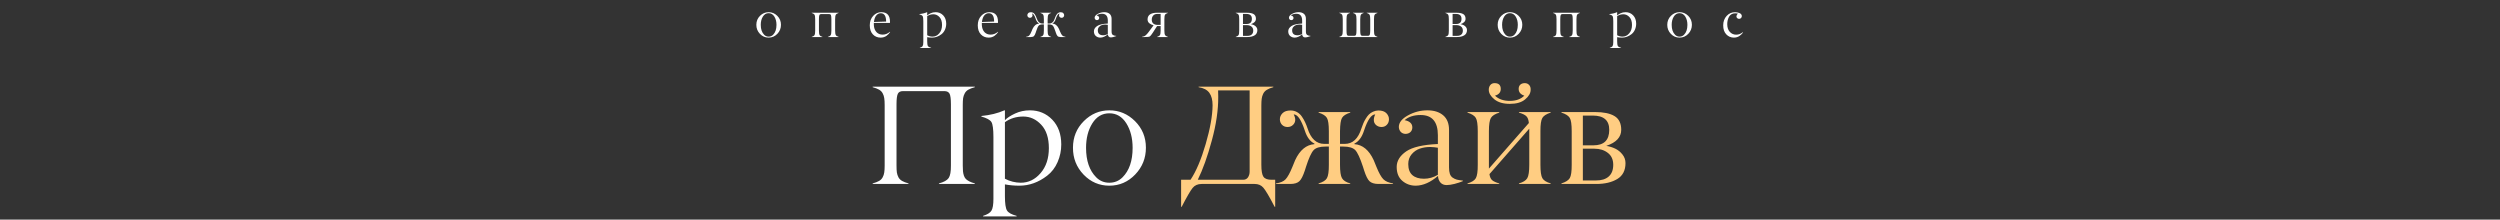 <?xml version="1.0" encoding="UTF-8"?> <svg xmlns="http://www.w3.org/2000/svg" width="945" height="83" viewBox="0 0 945 83" fill="none"><rect x="0" y="0" width="945" height="83" fill="#333333" stroke="none"/><path d="M357.002 34.443H341.328C340.374 34.443 339.732 34.764 339.402 35.407C339.055 36.066 338.881 37.403 338.881 39.416V62.561C338.881 63.672 338.924 64.549 339.011 65.191C339.115 65.833 339.315 66.44 339.61 67.013C339.922 67.586 340.382 68.046 340.99 68.393C341.597 68.74 342.404 69.053 343.411 69.33V69.539H329.873V69.33C330.88 69.053 331.687 68.74 332.294 68.393C332.902 68.046 333.353 67.586 333.648 67.013C333.96 66.44 334.16 65.833 334.247 65.191C334.351 64.549 334.403 63.672 334.403 62.561V39.728C334.403 38.617 334.351 37.741 334.247 37.099C334.16 36.457 333.96 35.849 333.648 35.276C333.353 34.703 332.902 34.244 332.294 33.896C331.687 33.549 330.88 33.237 329.873 32.959V32.751H368.483V32.959C367.459 33.237 366.643 33.549 366.036 33.896C365.446 34.226 364.994 34.686 364.682 35.276C364.369 35.849 364.161 36.457 364.057 37.099C363.97 37.741 363.927 38.617 363.927 39.728V62.561C363.927 63.446 363.953 64.167 364.005 64.722C364.057 65.278 364.17 65.824 364.343 66.362C364.517 66.883 364.769 67.317 365.098 67.664C365.446 67.994 365.888 68.298 366.426 68.575C366.982 68.853 367.667 69.105 368.483 69.33V69.539H354.919V69.33C356.759 68.844 357.982 68.167 358.59 67.3C359.18 66.449 359.466 64.87 359.449 62.561V39.416C359.449 37.403 359.275 36.066 358.928 35.407C358.564 34.764 357.921 34.443 357.002 34.443ZM393.581 47.148C391.654 45.083 389.389 44.05 386.786 44.05C384.165 44.05 381.856 44.762 379.86 46.185V67.56C381.752 68.549 383.748 69.053 385.848 69.07C388.764 69.07 391.264 67.855 393.347 65.425C395.429 63.012 396.471 59.871 396.471 56C396.471 52.147 395.508 49.196 393.581 47.148ZM379.86 69.695V74.173C379.86 76.915 380.121 78.712 380.641 79.562C381.162 80.413 382.377 81.09 384.286 81.593V81.801H371.607V81.593C373.221 81.09 374.272 80.439 374.757 79.64C375.261 78.824 375.513 77.34 375.513 75.188V51.835C375.513 48.849 375.261 46.949 374.757 46.133C374.254 45.317 372.987 44.623 370.956 44.05V43.842C374.254 43.529 377.153 42.818 379.652 41.707H379.86V45.43C380.694 44.545 381.978 43.703 383.714 42.905C385.432 42.106 387.298 41.707 389.311 41.707C392.661 41.707 395.473 42.879 397.747 45.222C400.02 47.582 401.157 50.715 401.157 54.62C401.157 56.929 400.697 59.142 399.777 61.259C398.857 63.377 397.53 65.104 395.794 66.44C392.531 68.94 389.042 70.189 385.328 70.189C383.384 70.189 381.561 70.025 379.86 69.695ZM414.357 67.013C415.711 68.384 417.368 69.07 419.33 69.07C421.291 69.07 422.957 68.384 424.328 67.013C426.863 64.479 428.13 60.773 428.13 55.896C428.13 52.234 427.34 49.144 425.76 46.628C424.164 44.093 422.02 42.827 419.33 42.827C416.639 42.827 414.496 44.093 412.899 46.628C411.32 49.144 410.53 52.234 410.53 55.896C410.53 60.756 411.806 64.462 414.357 67.013ZM433.154 55.818C433.154 59.775 431.801 63.16 429.093 65.972C426.385 68.784 423.131 70.189 419.33 70.189C415.529 70.189 412.283 68.792 409.593 65.998C406.902 63.186 405.566 59.801 405.583 55.844C405.583 51.869 406.946 48.52 409.671 45.794C412.396 43.069 415.615 41.707 419.33 41.707C423.061 41.707 426.298 43.069 429.041 45.794C431.783 48.537 433.154 51.878 433.154 55.818Z" fill="white"></path><path d="M453.071 32.751H481.319V32.959C480.295 33.237 479.48 33.567 478.872 33.949C478.265 34.313 477.805 34.808 477.492 35.432C477.197 36.04 477.006 36.673 476.919 37.333C476.833 37.975 476.789 38.861 476.789 39.989V62.275C476.789 64.566 477.058 66.085 477.596 66.831C478.152 67.595 479.185 67.968 480.695 67.95H482.022V78.182H481.814C479.801 74.294 478.36 71.864 477.492 70.892C476.694 69.99 475.626 69.539 474.29 69.539H454.191C452.733 69.539 451.596 70.051 450.78 71.075C449.947 72.116 448.576 74.485 446.667 78.182H446.458V67.95H450.025C452.143 64.774 454.052 60.27 455.753 54.438C457.454 48.589 458.322 43.703 458.356 39.78C458.356 37.784 457.948 36.222 457.133 35.094C456.317 33.966 454.963 33.254 453.071 32.959V32.751ZM472.363 64.852V34.183H460.439C460.474 34.808 460.491 35.606 460.491 36.578C460.526 41.559 459.719 47.07 458.07 53.11C456.438 59.151 454.668 64.097 452.759 67.95H469.916C470.714 67.95 471.322 67.647 471.738 67.039C472.155 66.414 472.363 65.685 472.363 64.852ZM500.559 54.386H502.304V49.596C502.304 47.062 502.061 45.387 501.575 44.571C501.071 43.738 500.021 43.069 498.425 42.566V42.358H510.401V42.566C508.821 43.052 507.78 43.72 507.276 44.571C506.808 45.369 506.556 47.044 506.521 49.596V54.386H508.344C511.312 54.386 513.403 52.434 514.618 48.528C514.861 47.817 515.096 47.192 515.321 46.654C515.547 46.098 515.851 45.508 516.233 44.883C516.614 44.241 517.014 43.712 517.43 43.295C517.864 42.861 518.385 42.505 518.992 42.228C519.617 41.933 520.285 41.776 520.997 41.759C522.368 41.759 523.384 42.097 524.043 42.774C524.703 43.469 525.032 44.232 525.032 45.066C525.032 45.916 524.763 46.619 524.225 47.174C523.705 47.73 523.028 48.008 522.195 48.008C521.431 48.008 520.754 47.764 520.164 47.279C519.591 46.775 519.305 46.142 519.305 45.378C519.305 44.649 519.487 43.937 519.851 43.243C518.359 43.243 516.935 45.309 515.582 49.439C514.801 51.869 513.594 53.484 511.963 54.282V54.49C515.052 54.699 517.482 56.712 519.253 60.53L520.32 63.134C521.24 65.39 522.099 66.926 522.898 67.742C523.696 68.541 524.92 69.07 526.569 69.33V69.539H521.023C519.478 69.521 518.35 69.165 517.638 68.471C516.962 67.812 516.293 66.458 515.634 64.41L515.217 63.082C514.124 59.749 513.143 57.632 512.275 56.729C511.407 55.844 509.915 55.401 507.797 55.401H506.521V62.275C506.521 64.791 506.773 66.484 507.276 67.352C507.78 68.237 508.821 68.896 510.401 69.33V69.539H498.425V69.33C500.039 68.862 501.089 68.202 501.575 67.352C502.078 66.466 502.321 64.774 502.304 62.275V55.401H501.08C498.928 55.401 497.426 55.844 496.576 56.729C495.691 57.649 494.719 59.767 493.66 63.082L493.244 64.41C492.567 66.458 491.881 67.812 491.187 68.471C490.475 69.165 489.347 69.521 487.802 69.539H482.309V69.33C483.992 69.087 485.207 68.567 485.954 67.768C486.735 66.935 487.585 65.39 488.505 63.134L489.573 60.53C491.343 56.729 493.773 54.716 496.862 54.49V54.282C495.231 53.484 494.025 51.869 493.244 49.439C491.89 45.309 490.484 43.243 489.026 43.243C489.876 44.909 489.781 46.237 488.739 47.226C488.201 47.747 487.516 48.008 486.683 48.008C485.85 48.008 485.155 47.73 484.6 47.174C484.062 46.602 483.793 45.899 483.793 45.066C483.793 44.215 484.131 43.451 484.808 42.774C485.485 42.097 486.5 41.759 487.854 41.759C488.739 41.759 489.538 41.959 490.249 42.358C490.978 42.757 491.595 43.321 492.098 44.05C492.601 44.779 493.009 45.491 493.322 46.185C493.651 46.862 493.964 47.643 494.259 48.528C495.509 52.434 497.609 54.386 500.559 54.386ZM532.322 61.988C532.322 63.863 532.834 65.26 533.858 66.18C534.9 67.1 536.366 67.56 538.258 67.56C540.098 67.56 541.851 67.065 543.517 66.076V55.844C542.667 55.688 541.704 55.592 540.628 55.558C539.222 55.558 537.911 55.766 536.696 56.182C535.481 56.599 534.448 57.311 533.598 58.317C532.748 59.324 532.322 60.548 532.322 61.988ZM537.009 43.477C534.44 43.477 532.418 44.128 530.942 45.43C531.914 45.604 532.643 45.925 533.129 46.393C533.633 46.862 533.876 47.469 533.858 48.216C533.841 48.927 533.598 49.5 533.129 49.934C532.678 50.351 532.088 50.576 531.359 50.611C530.613 50.611 529.996 50.368 529.51 49.882C529.042 49.379 528.79 48.754 528.755 48.008C528.755 46.341 529.91 44.875 532.218 43.608C534.527 42.34 536.974 41.707 539.56 41.707C542.059 41.707 544.047 42.332 545.522 43.581C546.997 44.831 547.735 46.68 547.735 49.127V63.29C547.735 64.279 547.839 65.087 548.048 65.711C548.256 66.319 548.603 66.796 549.089 67.143C549.592 67.49 550.122 67.742 550.677 67.898C551.25 68.037 552.014 68.159 552.968 68.263V68.471C552.066 68.853 551.016 69.2 549.818 69.513C548.638 69.808 547.64 69.955 546.824 69.955C545.835 69.955 545.053 69.634 544.481 68.992C543.908 68.332 543.604 67.499 543.569 66.493C540.74 68.922 537.937 70.155 535.16 70.189C533.199 70.189 531.507 69.582 530.083 68.367C528.66 67.152 527.948 65.399 527.948 63.108C527.948 60.834 529.146 58.873 531.541 57.224C533.902 55.61 537.894 54.681 543.517 54.438V51.132C543.517 46.029 541.348 43.477 537.009 43.477ZM578.066 62.275V48.632L563.018 65.816C563.157 66.892 563.504 67.664 564.059 68.133C564.632 68.601 565.517 69.001 566.715 69.33V69.539H554.712V69.33C556.327 68.862 557.377 68.202 557.863 67.352C558.366 66.466 558.609 64.774 558.592 62.275V49.596C558.592 47.062 558.349 45.387 557.863 44.571C557.359 43.738 556.309 43.069 554.712 42.566V42.358H566.715V42.566C565.118 43.069 564.068 43.738 563.564 44.571C563.061 45.421 562.809 47.096 562.809 49.596V63.733L577.91 46.498C577.788 45.248 577.459 44.38 576.92 43.894C576.4 43.391 575.48 42.948 574.161 42.566V42.358H586.163V42.566C584.566 43.069 583.516 43.738 583.013 44.571C582.509 45.439 582.266 47.114 582.284 49.596V62.275C582.284 64.809 582.527 66.501 583.013 67.352C583.499 68.202 584.549 68.862 586.163 69.33V69.539H574.161V69.33C575.758 68.879 576.808 68.219 577.311 67.352C577.814 66.484 578.066 64.791 578.066 62.275ZM567.287 33.61C567.287 34.895 566.558 35.745 565.101 36.161C566.472 37.481 568.338 38.14 570.698 38.14C573.041 38.14 574.872 37.481 576.191 36.161C574.768 35.693 574.057 34.842 574.057 33.61C574.057 32.916 574.265 32.378 574.681 31.996C575.098 31.614 575.662 31.423 576.374 31.423C577.033 31.423 577.571 31.649 577.988 32.1C578.422 32.551 578.621 33.159 578.587 33.922C578.587 35.207 577.892 36.422 576.504 37.567C575.167 38.696 573.232 39.26 570.698 39.26C568.216 39.26 566.272 38.687 564.866 37.541C563.46 36.396 562.757 35.19 562.757 33.922C562.757 33.228 562.948 32.638 563.33 32.152C563.729 31.666 564.267 31.423 564.944 31.423C566.506 31.423 567.287 32.152 567.287 33.61ZM603.398 69.539H590.224V69.33C591.821 68.827 592.871 68.159 593.375 67.326C593.878 66.458 594.121 64.774 594.104 62.275V49.596C594.104 47.062 593.861 45.387 593.375 44.571C592.871 43.738 591.821 43.069 590.224 42.566V42.358H602.956C606.149 42.358 608.588 42.861 610.272 43.868C611.973 44.892 612.823 46.628 612.823 49.075C612.823 51.852 610.94 53.874 607.173 55.141C608.371 55.332 609.499 55.679 610.558 56.182C611.617 56.686 612.528 57.423 613.292 58.395C614.055 59.35 614.437 60.435 614.437 61.65C614.437 64.41 613.404 66.414 611.339 67.664C609.274 68.914 606.627 69.539 603.398 69.539ZM598.321 43.686V54.933H602.331C606.306 54.933 608.293 52.98 608.293 49.075C608.293 45.482 606.219 43.686 602.07 43.686H598.321ZM598.321 56.209V68.211H603.294C605.342 68.228 606.939 67.734 608.085 66.727C609.23 65.72 609.803 64.245 609.803 62.301C609.803 60.34 609.126 58.838 607.772 57.797C606.418 56.738 604.726 56.209 602.695 56.209H598.321Z" fill="#FFCD82"></path><path d="M288.86 13.148C289.317 13.61 289.877 13.842 290.539 13.842C291.201 13.842 291.764 13.61 292.226 13.148C293.082 12.292 293.51 11.041 293.51 9.395C293.51 8.158 293.243 7.115 292.71 6.266C292.171 5.41 291.447 4.982 290.539 4.982C289.631 4.982 288.907 5.41 288.368 6.266C287.835 7.115 287.568 8.158 287.568 9.395C287.568 11.035 287.999 12.286 288.86 13.148ZM295.206 9.368C295.206 10.704 294.749 11.847 293.835 12.796C292.921 13.745 291.822 14.22 290.539 14.22C289.256 14.22 288.16 13.748 287.252 12.805C286.344 11.855 285.892 10.713 285.898 9.377C285.898 8.035 286.358 6.904 287.278 5.984C288.198 5.064 289.285 4.604 290.539 4.604C291.799 4.604 292.891 5.064 293.817 5.984C294.743 6.91 295.206 8.038 295.206 9.368ZM314.264 11.548V7.268C314.264 6.482 314.205 5.958 314.088 5.694C313.971 5.437 313.739 5.308 313.394 5.308H310.423C310.077 5.308 309.846 5.437 309.729 5.694C309.611 5.964 309.556 6.488 309.562 7.268V11.548C309.562 12.398 309.647 12.969 309.816 13.262C309.986 13.555 310.341 13.777 310.88 13.93V14H306.828V13.93C307.373 13.771 307.728 13.549 307.892 13.262C308.062 12.963 308.144 12.392 308.138 11.548V7.268C308.138 6.412 308.056 5.847 307.892 5.571C307.722 5.29 307.367 5.064 306.828 4.895V4.824H316.997V4.895C316.458 5.064 316.104 5.29 315.934 5.571C315.764 5.858 315.679 6.424 315.679 7.268V11.548C315.679 12.398 315.764 12.969 315.934 13.262C316.104 13.555 316.458 13.777 316.997 13.93V14H312.945V13.93C313.484 13.777 313.839 13.555 314.009 13.262C314.179 12.969 314.264 12.398 314.264 11.548ZM332.917 5C332.255 5 331.69 5.287 331.221 5.861C330.752 6.436 330.462 7.253 330.351 8.313L334.956 8.146C334.951 6.049 334.271 5 332.917 5ZM336.398 8.674H330.307V9.157C330.307 9.579 330.348 9.983 330.43 10.37C330.512 10.751 330.641 11.108 330.817 11.442C330.998 11.771 331.218 12.058 331.476 12.304C331.734 12.544 332.044 12.734 332.408 12.875C332.777 13.016 333.184 13.086 333.629 13.086C334.625 13.086 335.542 12.731 336.38 12.023L336.486 12.093C336.193 12.585 335.739 13.062 335.123 13.525C334.502 13.988 333.743 14.22 332.847 14.22C331.663 14.208 330.691 13.795 329.929 12.98C329.161 12.16 328.778 11.023 328.778 9.57C328.778 8.117 329.205 6.928 330.061 6.002C330.91 5.082 331.924 4.616 333.102 4.604C335.311 4.604 336.415 5.806 336.415 8.208C336.415 8.331 336.409 8.486 336.398 8.674ZM355.113 6.441C354.462 5.744 353.698 5.396 352.819 5.396C351.934 5.396 351.155 5.636 350.481 6.116V13.332C351.12 13.666 351.794 13.836 352.503 13.842C353.487 13.842 354.331 13.432 355.034 12.611C355.737 11.797 356.088 10.736 356.088 9.43C356.088 8.129 355.763 7.133 355.113 6.441ZM350.481 14.053V15.565C350.481 16.49 350.569 17.097 350.745 17.384C350.92 17.671 351.331 17.899 351.975 18.069V18.14H347.695V18.069C348.24 17.899 348.594 17.68 348.758 17.41C348.928 17.135 349.013 16.634 349.013 15.907V8.023C349.013 7.016 348.928 6.374 348.758 6.099C348.588 5.823 348.161 5.589 347.475 5.396V5.325C348.588 5.22 349.567 4.979 350.411 4.604H350.481V5.861C350.762 5.562 351.196 5.278 351.782 5.009C352.362 4.739 352.992 4.604 353.671 4.604C354.802 4.604 355.752 5 356.519 5.791C357.287 6.588 357.67 7.646 357.67 8.964C357.67 9.743 357.515 10.49 357.205 11.205C356.894 11.92 356.446 12.503 355.86 12.954C354.758 13.798 353.581 14.22 352.327 14.22C351.67 14.22 351.055 14.164 350.481 14.053ZM373.74 5C373.078 5 372.513 5.287 372.044 5.861C371.575 6.436 371.285 7.253 371.174 8.313L375.779 8.146C375.773 6.049 375.094 5 373.74 5ZM377.221 8.674H371.13V9.157C371.13 9.579 371.171 9.983 371.253 10.37C371.335 10.751 371.464 11.108 371.639 11.442C371.821 11.771 372.041 12.058 372.299 12.304C372.556 12.544 372.867 12.734 373.23 12.875C373.599 13.016 374.007 13.086 374.452 13.086C375.448 13.086 376.365 12.731 377.203 12.023L377.308 12.093C377.015 12.585 376.561 13.062 375.946 13.525C375.325 13.988 374.566 14.22 373.67 14.22C372.486 14.208 371.513 13.795 370.752 12.98C369.984 12.16 369.6 11.023 369.6 9.57C369.6 8.117 370.028 6.928 370.884 6.002C371.733 5.082 372.747 4.616 373.925 4.604C376.134 4.604 377.238 5.806 377.238 8.208C377.238 8.331 377.232 8.486 377.221 8.674ZM393.993 8.885H394.582V7.268C394.582 6.412 394.5 5.847 394.336 5.571C394.166 5.29 393.812 5.064 393.273 4.895V4.824H397.315V4.895C396.782 5.059 396.431 5.284 396.261 5.571C396.103 5.841 396.018 6.406 396.006 7.268V8.885H396.621C397.623 8.885 398.329 8.226 398.739 6.907C398.821 6.667 398.9 6.456 398.977 6.274C399.053 6.087 399.155 5.888 399.284 5.677C399.413 5.46 399.548 5.281 399.689 5.141C399.835 4.994 400.011 4.874 400.216 4.78C400.427 4.681 400.652 4.628 400.893 4.622C401.356 4.622 401.698 4.736 401.921 4.965C402.144 5.199 402.255 5.457 402.255 5.738C402.255 6.025 402.164 6.263 401.982 6.45C401.807 6.638 401.578 6.731 401.297 6.731C401.039 6.731 400.811 6.649 400.611 6.485C400.418 6.315 400.321 6.102 400.321 5.844C400.321 5.598 400.383 5.357 400.506 5.123C400.002 5.123 399.522 5.82 399.064 7.215C398.801 8.035 398.394 8.58 397.843 8.85V8.92C398.886 8.99 399.706 9.67 400.304 10.959L400.664 11.838C400.975 12.6 401.265 13.118 401.534 13.394C401.804 13.663 402.217 13.842 402.773 13.93V14H400.901C400.38 13.994 399.999 13.874 399.759 13.64C399.53 13.417 399.305 12.96 399.082 12.269L398.941 11.82C398.572 10.695 398.241 9.98 397.948 9.676C397.655 9.377 397.151 9.228 396.437 9.228H396.006V11.548C396.006 12.398 396.091 12.969 396.261 13.262C396.431 13.56 396.782 13.783 397.315 13.93V14H393.273V13.93C393.817 13.771 394.172 13.549 394.336 13.262C394.506 12.963 394.588 12.392 394.582 11.548V9.228H394.169C393.442 9.228 392.936 9.377 392.648 9.676C392.35 9.986 392.022 10.701 391.664 11.82L391.523 12.269C391.295 12.96 391.064 13.417 390.829 13.64C390.589 13.874 390.208 13.994 389.687 14H387.832V13.93C388.4 13.848 388.811 13.672 389.063 13.402C389.326 13.121 389.613 12.6 389.924 11.838L390.284 10.959C390.882 9.676 391.702 8.996 392.745 8.92V8.85C392.194 8.58 391.787 8.035 391.523 7.215C391.066 5.82 390.592 5.123 390.1 5.123C390.387 5.686 390.355 6.134 390.003 6.468C389.821 6.644 389.59 6.731 389.309 6.731C389.027 6.731 388.793 6.638 388.606 6.45C388.424 6.257 388.333 6.02 388.333 5.738C388.333 5.451 388.447 5.193 388.676 4.965C388.904 4.736 389.247 4.622 389.704 4.622C390.003 4.622 390.273 4.689 390.513 4.824C390.759 4.959 390.967 5.149 391.137 5.396C391.307 5.642 391.444 5.882 391.55 6.116C391.661 6.345 391.767 6.608 391.866 6.907C392.288 8.226 392.997 8.885 393.993 8.885ZM414.976 11.451C414.976 12.084 415.149 12.556 415.494 12.866C415.846 13.177 416.341 13.332 416.98 13.332C417.601 13.332 418.193 13.165 418.755 12.831V9.377C418.468 9.324 418.143 9.292 417.78 9.28C417.305 9.28 416.863 9.351 416.452 9.491C416.042 9.632 415.694 9.872 415.407 10.212C415.119 10.552 414.976 10.965 414.976 11.451ZM416.558 5.202C415.691 5.202 415.008 5.422 414.51 5.861C414.838 5.92 415.084 6.028 415.248 6.187C415.418 6.345 415.5 6.55 415.494 6.802C415.489 7.042 415.407 7.235 415.248 7.382C415.096 7.522 414.897 7.599 414.651 7.61C414.399 7.61 414.191 7.528 414.027 7.364C413.868 7.194 413.783 6.983 413.772 6.731C413.772 6.169 414.161 5.674 414.941 5.246C415.72 4.818 416.546 4.604 417.419 4.604C418.263 4.604 418.934 4.815 419.432 5.237C419.93 5.659 420.179 6.283 420.179 7.109V11.891C420.179 12.225 420.214 12.497 420.284 12.708C420.355 12.913 420.472 13.074 420.636 13.191C420.806 13.309 420.985 13.394 421.172 13.446C421.366 13.493 421.623 13.534 421.946 13.569V13.64C421.641 13.769 421.286 13.886 420.882 13.991C420.484 14.091 420.147 14.141 419.871 14.141C419.537 14.141 419.274 14.032 419.08 13.815C418.887 13.593 418.784 13.312 418.773 12.972C417.818 13.792 416.871 14.208 415.934 14.22C415.272 14.22 414.7 14.015 414.22 13.604C413.74 13.194 413.499 12.602 413.499 11.829C413.499 11.062 413.904 10.399 414.712 9.843C415.509 9.298 416.857 8.984 418.755 8.902V7.786C418.755 6.063 418.023 5.202 416.558 5.202ZM437.576 9.412H438.718V5.272H437.4C436.761 5.278 436.263 5.483 435.906 5.888C435.548 6.286 435.37 6.811 435.37 7.461C435.37 8.1 435.572 8.586 435.976 8.92C436.386 9.248 436.919 9.412 437.576 9.412ZM437.18 4.824H441.452V4.895C440.913 5.064 440.558 5.29 440.388 5.571C440.218 5.858 440.133 6.424 440.133 7.268V11.548C440.133 12.392 440.218 12.957 440.388 13.244C440.552 13.525 440.907 13.754 441.452 13.93V14H437.4V13.93C437.939 13.76 438.293 13.534 438.463 13.253C438.633 12.966 438.718 12.398 438.718 11.548V9.843H437.382L435.73 12.4C435.226 13.185 434.848 13.648 434.596 13.789C434.344 13.93 433.72 14 432.724 14H431.661V13.93C431.96 13.889 432.229 13.818 432.469 13.719C432.71 13.613 432.935 13.467 433.146 13.279C433.357 13.086 433.533 12.907 433.673 12.743C433.814 12.579 433.996 12.351 434.218 12.058L436.064 9.553C435.408 9.4 434.863 9.143 434.429 8.779C433.996 8.416 433.779 7.93 433.779 7.32C433.779 6.852 433.876 6.45 434.069 6.116C434.262 5.776 434.529 5.519 434.869 5.343C435.209 5.161 435.566 5.029 435.941 4.947C436.322 4.865 436.735 4.824 437.18 4.824ZM471.561 14H467.113V13.93C467.652 13.76 468.007 13.534 468.177 13.253C468.347 12.96 468.429 12.392 468.423 11.548V7.268C468.423 6.412 468.341 5.847 468.177 5.571C468.007 5.29 467.652 5.064 467.113 4.895V4.824H471.411C472.489 4.824 473.312 4.994 473.881 5.334C474.455 5.68 474.742 6.266 474.742 7.092C474.742 8.029 474.106 8.712 472.835 9.14C473.239 9.204 473.62 9.321 473.978 9.491C474.335 9.661 474.643 9.91 474.9 10.238C475.158 10.56 475.287 10.927 475.287 11.337C475.287 12.269 474.938 12.945 474.241 13.367C473.544 13.789 472.65 14 471.561 14ZM469.847 5.272V9.069H471.2C472.542 9.069 473.213 8.41 473.213 7.092C473.213 5.879 472.513 5.272 471.112 5.272H469.847ZM469.847 9.5V13.552H471.525C472.217 13.558 472.756 13.391 473.143 13.051C473.529 12.711 473.723 12.213 473.723 11.557C473.723 10.895 473.494 10.388 473.037 10.036C472.58 9.679 472.009 9.5 471.323 9.5H469.847ZM488.43 11.451C488.43 12.084 488.603 12.556 488.948 12.866C489.3 13.177 489.795 13.332 490.434 13.332C491.055 13.332 491.647 13.165 492.209 12.831V9.377C491.922 9.324 491.597 9.292 491.234 9.28C490.759 9.28 490.317 9.351 489.906 9.491C489.496 9.632 489.148 9.872 488.861 10.212C488.573 10.552 488.43 10.965 488.43 11.451ZM490.012 5.202C489.145 5.202 488.462 5.422 487.964 5.861C488.292 5.92 488.538 6.028 488.702 6.187C488.872 6.345 488.954 6.55 488.948 6.802C488.943 7.042 488.861 7.235 488.702 7.382C488.55 7.522 488.351 7.599 488.105 7.61C487.853 7.61 487.645 7.528 487.481 7.364C487.323 7.194 487.238 6.983 487.226 6.731C487.226 6.169 487.615 5.674 488.395 5.246C489.174 4.818 490 4.604 490.873 4.604C491.717 4.604 492.388 4.815 492.886 5.237C493.384 5.659 493.633 6.283 493.633 7.109V11.891C493.633 12.225 493.668 12.497 493.739 12.708C493.809 12.913 493.926 13.074 494.09 13.191C494.26 13.309 494.439 13.394 494.626 13.446C494.82 13.493 495.077 13.534 495.4 13.569V13.64C495.095 13.769 494.74 13.886 494.336 13.991C493.938 14.091 493.601 14.141 493.325 14.141C492.991 14.141 492.728 14.032 492.534 13.815C492.341 13.593 492.239 13.312 492.227 12.972C491.272 13.792 490.325 14.208 489.388 14.22C488.726 14.22 488.155 14.015 487.674 13.604C487.194 13.194 486.953 12.602 486.953 11.829C486.953 11.062 487.358 10.399 488.166 9.843C488.963 9.298 490.311 8.984 492.209 8.902V7.786C492.209 6.063 491.477 5.202 490.012 5.202ZM520.68 13.93V14H506.249V13.93C506.793 13.771 507.148 13.549 507.312 13.262C507.482 12.963 507.564 12.392 507.558 11.548V7.268C507.558 6.412 507.476 5.847 507.312 5.571C507.142 5.29 506.788 5.064 506.249 4.895V4.824H510.3V4.895C509.761 5.064 509.407 5.29 509.237 5.571C509.067 5.858 508.982 6.424 508.982 7.268V11.548C508.982 12.345 509.038 12.875 509.149 13.139C509.26 13.408 509.492 13.54 509.843 13.534H511.882C512.228 13.534 512.459 13.402 512.577 13.139C512.688 12.881 512.744 12.351 512.744 11.548V7.268C512.744 6.424 512.659 5.858 512.489 5.571C512.319 5.284 511.967 5.059 511.434 4.895V4.824H515.477V4.895C514.944 5.059 514.592 5.284 514.422 5.571C514.264 5.841 514.179 6.406 514.167 7.268V11.548C514.167 12.327 514.226 12.857 514.343 13.139C514.46 13.414 514.695 13.546 515.046 13.534H517.068C517.414 13.534 517.645 13.402 517.762 13.139C517.879 12.875 517.941 12.345 517.947 11.548V7.268C517.947 6.424 517.862 5.858 517.692 5.571C517.522 5.29 517.167 5.064 516.628 4.895V4.824H520.68V4.895C520.141 5.064 519.787 5.29 519.617 5.571C519.447 5.864 519.365 6.43 519.371 7.268V11.548C519.371 12.403 519.453 12.975 519.617 13.262C519.781 13.549 520.135 13.771 520.68 13.93ZM550.798 14H546.351V13.93C546.89 13.76 547.244 13.534 547.414 13.253C547.584 12.96 547.666 12.392 547.66 11.548V7.268C547.66 6.412 547.578 5.847 547.414 5.571C547.244 5.29 546.89 5.064 546.351 4.895V4.824H550.648C551.727 4.824 552.55 4.994 553.118 5.334C553.692 5.68 553.979 6.266 553.979 7.092C553.979 8.029 553.344 8.712 552.072 9.14C552.477 9.204 552.857 9.321 553.215 9.491C553.572 9.661 553.88 9.91 554.138 10.238C554.395 10.56 554.524 10.927 554.524 11.337C554.524 12.269 554.176 12.945 553.478 13.367C552.781 13.789 551.888 14 550.798 14ZM549.084 5.272V9.069H550.437C551.779 9.069 552.45 8.41 552.45 7.092C552.45 5.879 551.75 5.272 550.35 5.272H549.084ZM549.084 9.5V13.552H550.763C551.454 13.558 551.993 13.391 552.38 13.051C552.767 12.711 552.96 12.213 552.96 11.557C552.96 10.895 552.731 10.388 552.274 10.036C551.817 9.679 551.246 9.5 550.561 9.5H549.084ZM569.082 13.148C569.539 13.61 570.099 13.842 570.761 13.842C571.423 13.842 571.986 13.61 572.448 13.148C573.304 12.292 573.732 11.041 573.732 9.395C573.732 8.158 573.465 7.115 572.932 6.266C572.393 5.41 571.669 4.982 570.761 4.982C569.853 4.982 569.129 5.41 568.59 6.266C568.057 7.115 567.79 8.158 567.79 9.395C567.79 11.035 568.221 12.286 569.082 13.148ZM575.428 9.368C575.428 10.704 574.971 11.847 574.057 12.796C573.143 13.745 572.044 14.22 570.761 14.22C569.478 14.22 568.382 13.748 567.474 12.805C566.566 11.855 566.114 10.713 566.12 9.377C566.12 8.035 566.58 6.904 567.5 5.984C568.42 5.064 569.507 4.604 570.761 4.604C572.021 4.604 573.113 5.064 574.039 5.984C574.965 6.91 575.428 8.038 575.428 9.368ZM594.486 11.548V7.268C594.486 6.482 594.427 5.958 594.31 5.694C594.193 5.437 593.961 5.308 593.616 5.308H590.645C590.299 5.308 590.068 5.437 589.951 5.694C589.833 5.964 589.778 6.488 589.784 7.268V11.548C589.784 12.398 589.869 12.969 590.039 13.262C590.208 13.555 590.563 13.777 591.102 13.93V14H587.05V13.93C587.595 13.771 587.95 13.549 588.114 13.262C588.284 12.963 588.366 12.392 588.36 11.548V7.268C588.36 6.412 588.278 5.847 588.114 5.571C587.944 5.29 587.589 5.064 587.05 4.895V4.824H597.219V4.895C596.68 5.064 596.326 5.29 596.156 5.571C595.986 5.858 595.901 6.424 595.901 7.268V11.548C595.901 12.398 595.986 12.969 596.156 13.262C596.326 13.555 596.68 13.777 597.219 13.93V14H593.167V13.93C593.706 13.777 594.061 13.555 594.231 13.262C594.401 12.969 594.486 12.398 594.486 11.548ZM615.917 6.441C615.266 5.744 614.502 5.396 613.623 5.396C612.738 5.396 611.959 5.636 611.285 6.116V13.332C611.924 13.666 612.597 13.836 613.306 13.842C614.291 13.842 615.134 13.432 615.838 12.611C616.541 11.797 616.892 10.736 616.892 9.43C616.892 8.129 616.567 7.133 615.917 6.441ZM611.285 14.053V15.565C611.285 16.49 611.373 17.097 611.549 17.384C611.724 17.671 612.134 17.899 612.779 18.069V18.14H608.499V18.069C609.044 17.899 609.398 17.68 609.562 17.41C609.732 17.135 609.817 16.634 609.817 15.907V8.023C609.817 7.016 609.732 6.374 609.562 6.099C609.392 5.823 608.965 5.589 608.279 5.396V5.325C609.392 5.22 610.371 4.979 611.215 4.604H611.285V5.861C611.566 5.562 612 5.278 612.586 5.009C613.166 4.739 613.796 4.604 614.475 4.604C615.606 4.604 616.555 5 617.323 5.791C618.091 6.588 618.474 7.646 618.474 8.964C618.474 9.743 618.319 10.49 618.008 11.205C617.698 11.92 617.25 12.503 616.664 12.954C615.562 13.798 614.384 14.22 613.131 14.22C612.474 14.22 611.859 14.164 611.285 14.053ZM633.19 13.148C633.647 13.61 634.207 13.842 634.869 13.842C635.531 13.842 636.094 13.61 636.557 13.148C637.412 12.292 637.84 11.041 637.84 9.395C637.84 8.158 637.573 7.115 637.04 6.266C636.501 5.41 635.777 4.982 634.869 4.982C633.961 4.982 633.237 5.41 632.698 6.266C632.165 7.115 631.898 8.158 631.898 9.395C631.898 11.035 632.329 12.286 633.19 13.148ZM639.536 9.368C639.536 10.704 639.079 11.847 638.165 12.796C637.251 13.745 636.152 14.22 634.869 14.22C633.586 14.22 632.49 13.748 631.582 12.805C630.674 11.855 630.223 10.713 630.228 9.377C630.228 8.035 630.688 6.904 631.608 5.984C632.528 5.064 633.615 4.604 634.869 4.604C636.129 4.604 637.222 5.064 638.147 5.984C639.073 6.91 639.536 8.038 639.536 9.368ZM655.852 5.035C655.324 5.035 654.861 5.158 654.463 5.404C654.065 5.65 653.757 5.979 653.54 6.389C653.323 6.799 653.162 7.232 653.057 7.689C652.951 8.146 652.899 8.624 652.899 9.122C652.899 10.382 653.224 11.36 653.874 12.058C654.525 12.755 655.319 13.104 656.256 13.104C657.194 13.104 658.026 12.796 658.752 12.181L658.875 12.269C658.6 12.702 658.157 13.136 657.548 13.569C656.939 14.003 656.218 14.22 655.386 14.22C654.255 14.214 653.303 13.801 652.529 12.98C651.756 12.166 651.369 11.038 651.369 9.597C651.369 8.155 651.803 6.963 652.67 6.02C653.543 5.07 654.615 4.599 655.887 4.604C656.139 4.604 656.397 4.631 656.66 4.684C656.93 4.73 657.199 4.807 657.469 4.912C657.744 5.012 657.97 5.164 658.146 5.369C658.321 5.574 658.409 5.812 658.409 6.081C658.409 6.362 658.31 6.608 658.111 6.819C657.911 7.024 657.671 7.127 657.39 7.127C657.109 7.127 656.871 7.039 656.678 6.863C656.32 6.541 656.279 6.128 656.555 5.624C656.66 5.419 656.792 5.27 656.95 5.176C656.669 5.082 656.303 5.035 655.852 5.035Z" fill="white"></path></svg> 